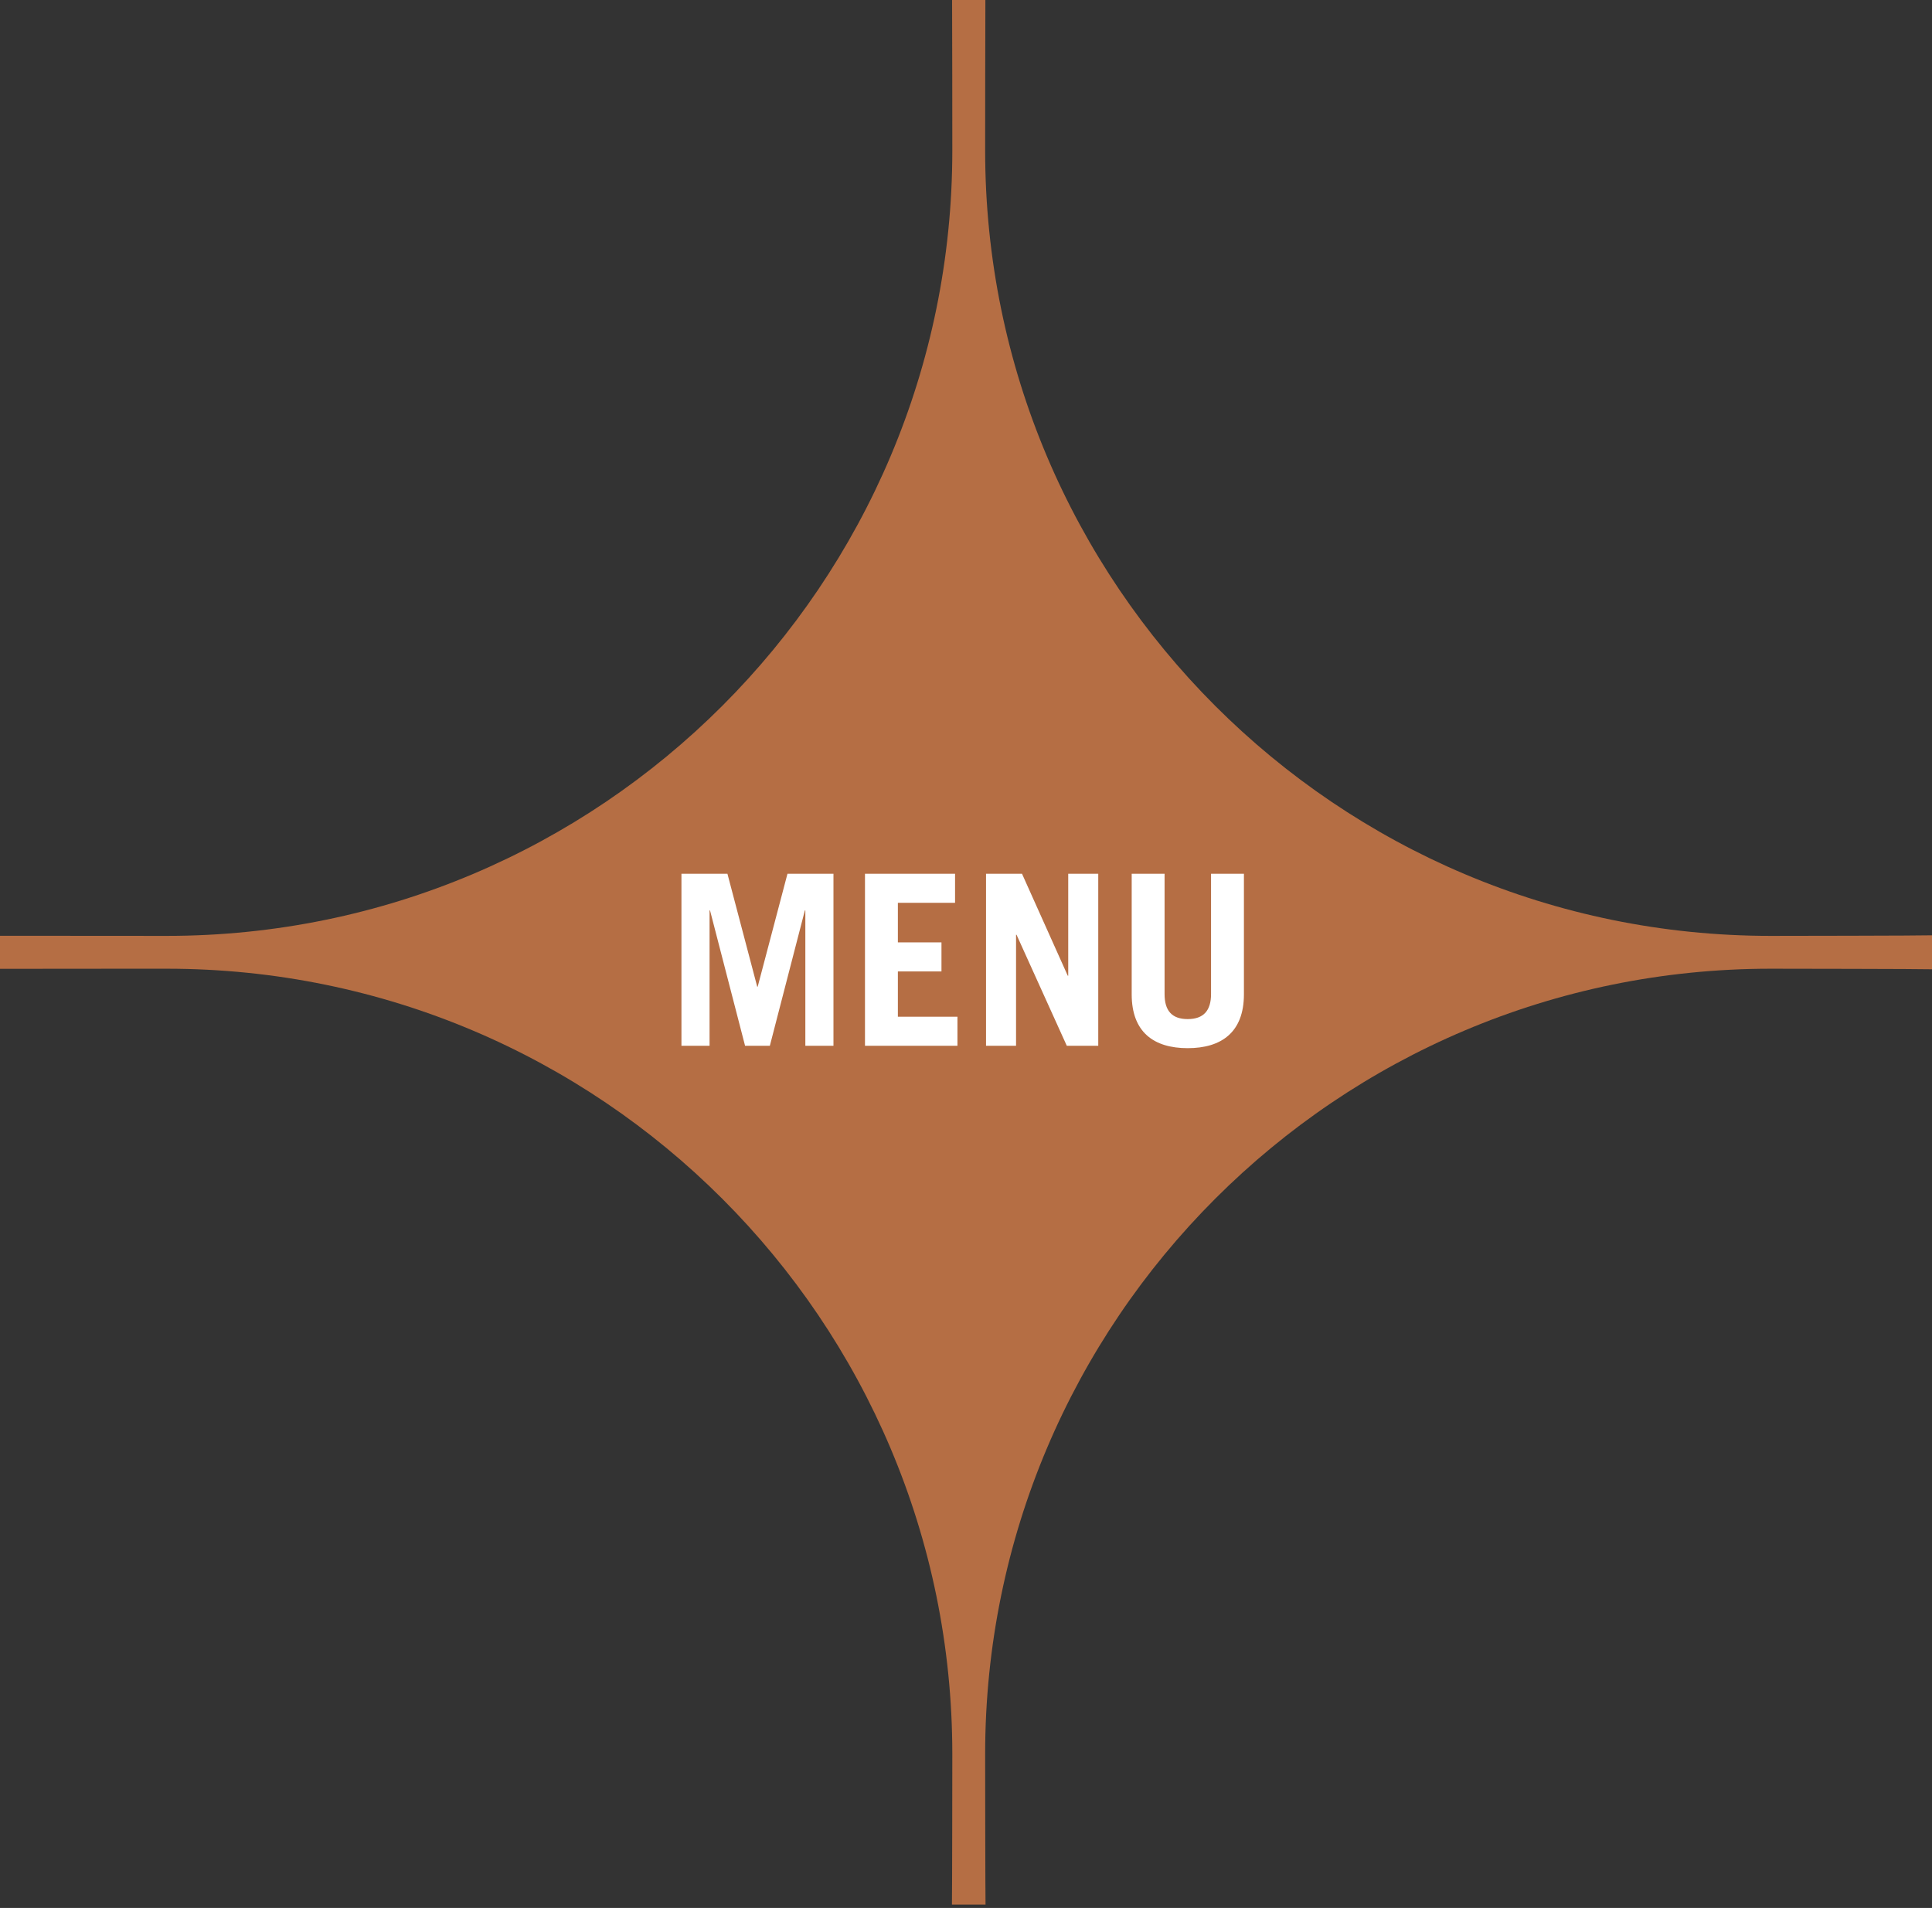 <?xml version="1.0" encoding="UTF-8"?> <svg xmlns="http://www.w3.org/2000/svg" width="161" height="159" viewBox="0 0 161 159" fill="none"><rect x="0" y="0" width="161" height="159" fill="#333333" stroke="none"/><path d="M161 80.775V77.944C160.168 77.976 148.385 77.992 147.545 77.992C111.399 77.992 82.096 48.689 82.096 12.543C82.096 12.009 82.103 0.531 82.115 0H79.341C79.353 0.531 79.36 12.009 79.36 12.543C79.36 48.689 50.057 77.992 13.911 77.992C13.53 77.992 0.379 77.988 0 77.982V80.738C0.379 80.731 13.53 80.728 13.911 80.728C50.057 80.728 79.36 110.031 79.36 146.177C79.36 146.864 79.349 158.038 79.328 158.72H82.128C82.107 158.038 82.096 146.864 82.096 146.177C82.096 110.031 111.399 80.728 147.545 80.728C148.385 80.728 160.168 80.744 161 80.775Z" fill="#B56E44"></path><path d="M59.13 87.15H56.787V72.814H60.619L63.101 82.226H63.141L65.623 72.814H69.455V87.15H67.112V75.872H67.072L64.154 87.15H62.089L59.17 75.872H59.13V87.15ZM79.787 87.15H72.082V72.814H79.588V75.237H74.823V78.533H78.456V80.955H74.823V84.728H79.787V87.15ZM84.671 87.15H82.169V72.814H85.167L88.98 81.312H89.019V72.814H91.521V87.15H88.9L84.711 77.897H84.671V87.15ZM94.308 72.814H97.048V82.841C97.048 84.211 97.643 84.926 98.974 84.926C100.304 84.926 100.92 84.211 100.92 82.841V72.814H103.66V82.861C103.66 86.018 101.793 87.349 98.974 87.349C96.154 87.349 94.308 86.018 94.308 82.861V72.814Z" fill="white"></path></svg> 